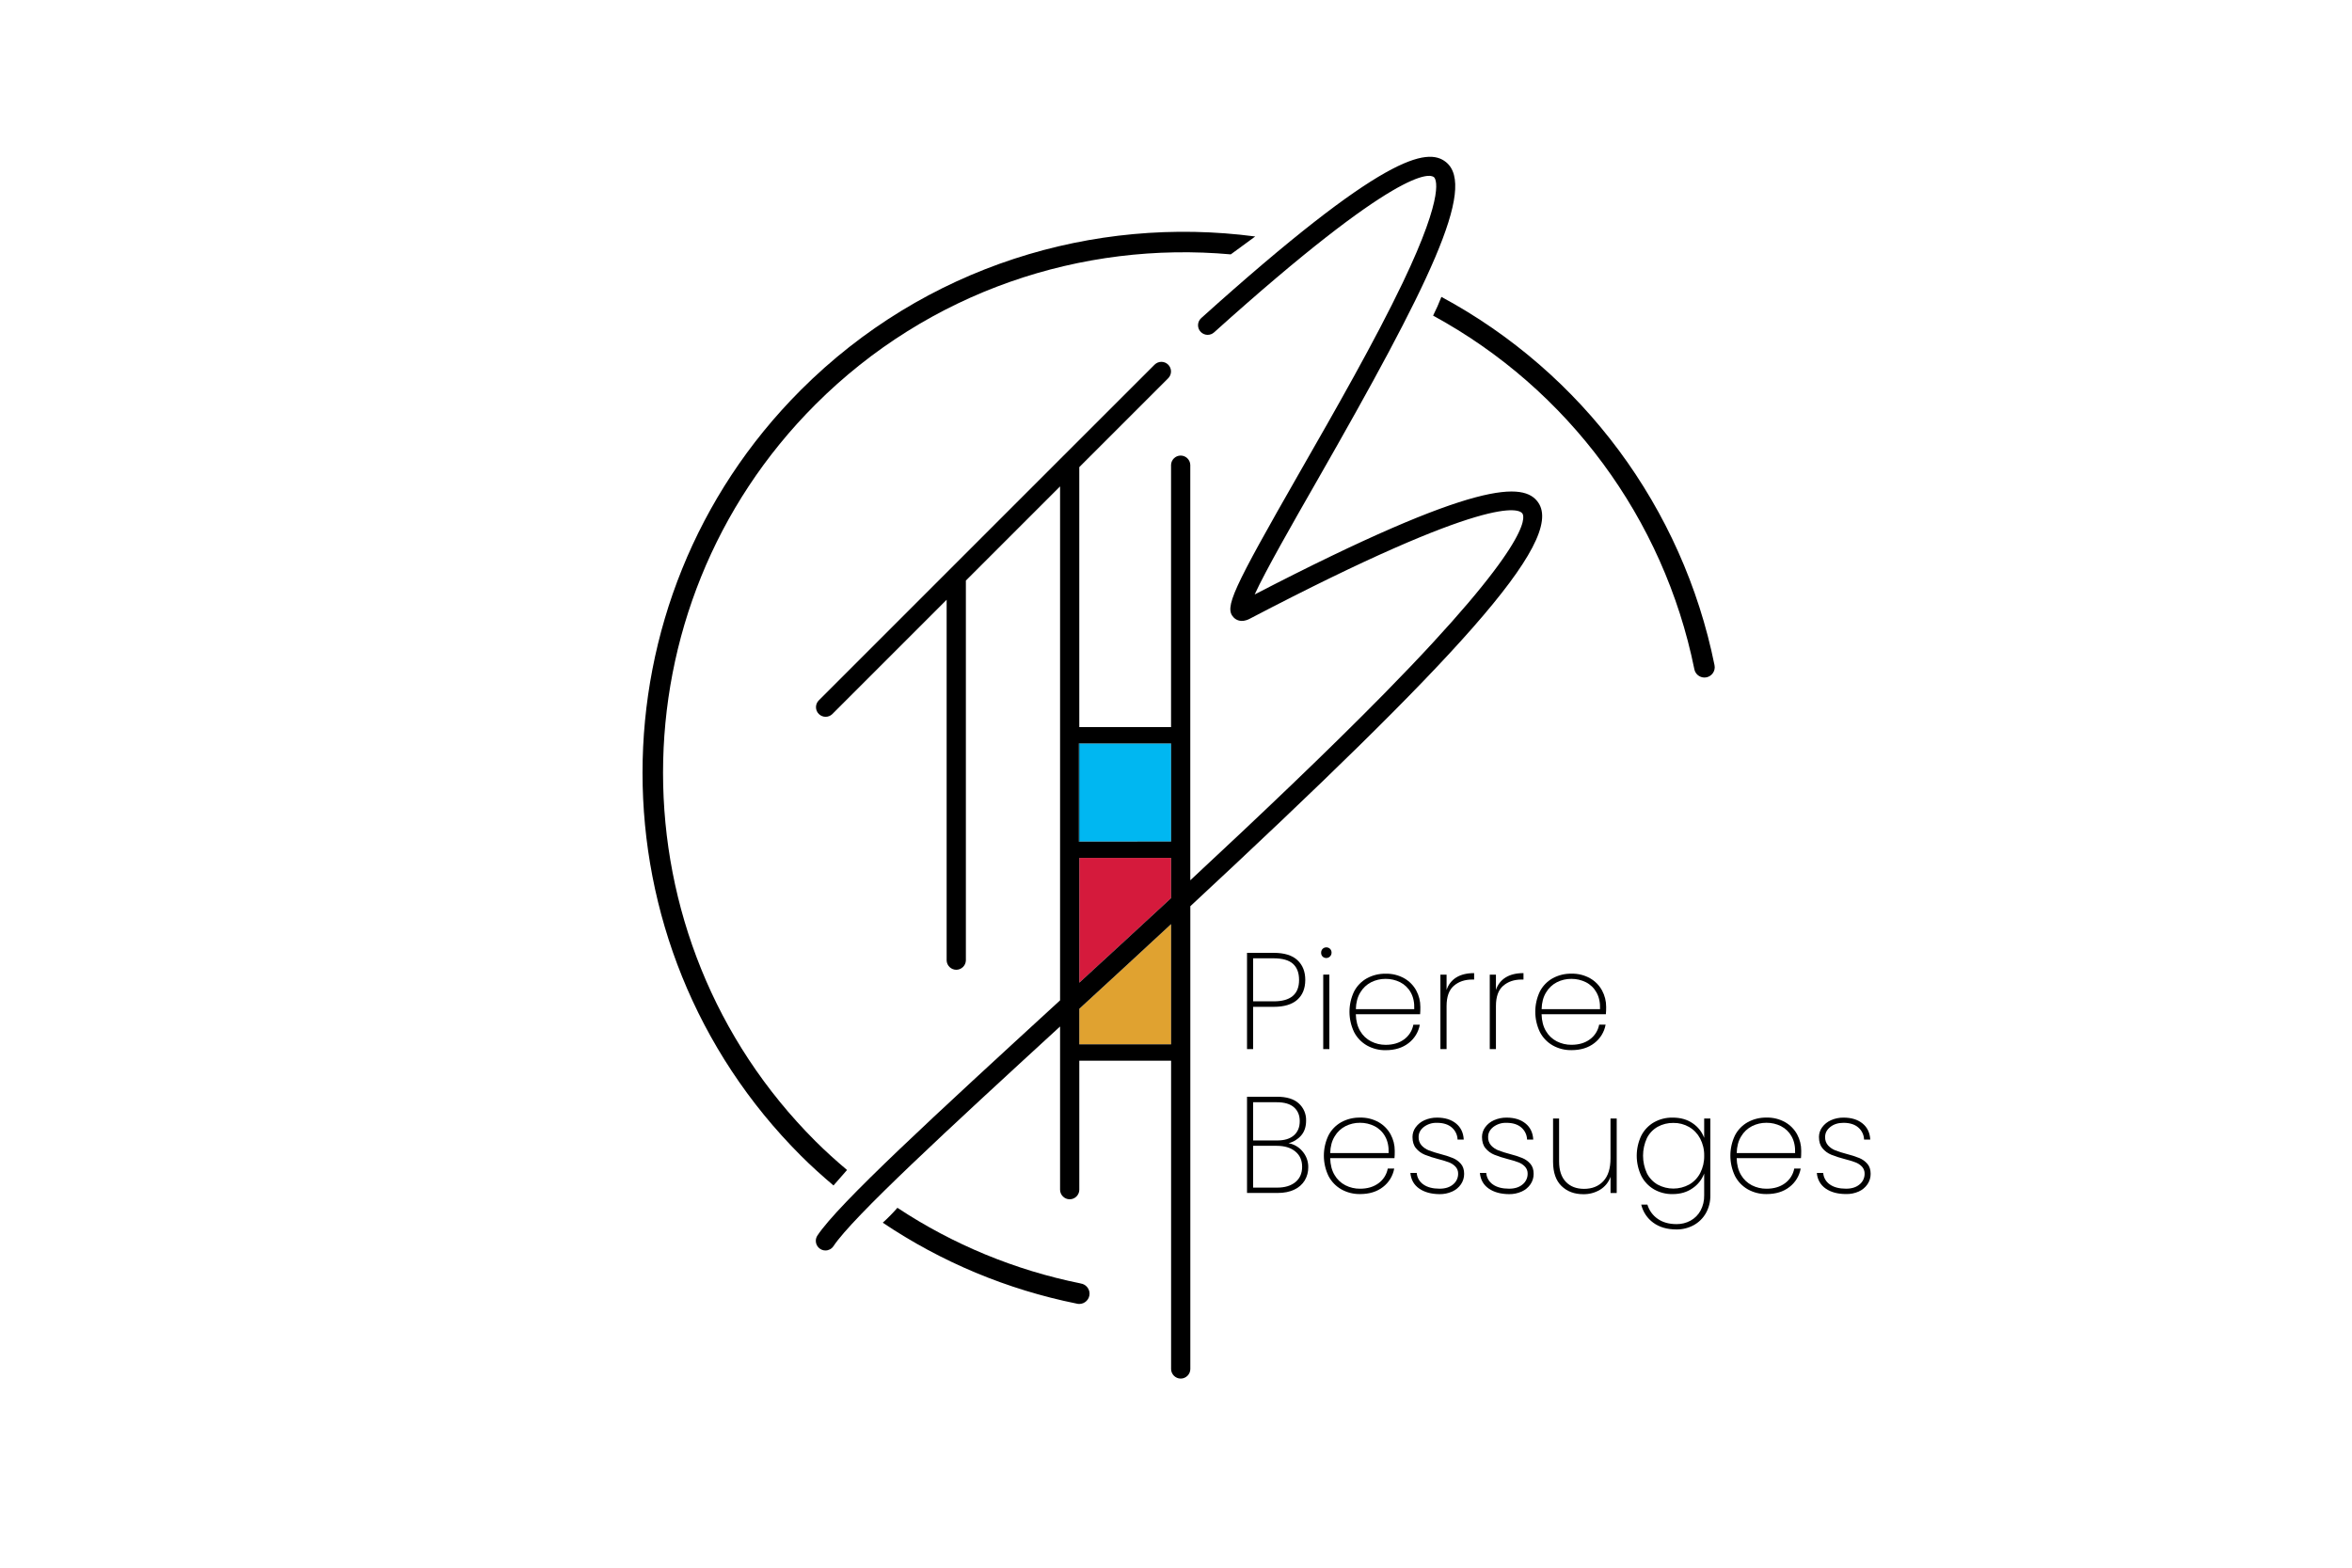 <?xml version="1.0" encoding="UTF-8" standalone="no"?> <svg xmlns="http://www.w3.org/2000/svg" xmlns:xlink="http://www.w3.org/1999/xlink" xmlns:serif="http://www.serif.com/" width="100%" height="100%" viewBox="0 0 600 400" version="1.1" xml:space="preserve" style="fill-rule:evenodd;clip-rule:evenodd;stroke-linejoin:round;stroke-miterlimit:2;"> <g transform="matrix(0.27,0,0,0.27,50.547,-74.147)"> <rect x="832.06" y="977.18" width="87.2" height="92.72" style="fill:rgb(0,183,241);"></rect> <path d="M919.26,1147.92L919.26,1261.5L832.53,1261.5L832.53,1227.93C863.083,1199.88 891.993,1173.21 919.26,1147.92Z" style="fill:rgb(224,162,48);fill-rule:nonzero;"></path> <path d="M919.26,1085.35L919.26,1123.35C890.11,1150.35 860.91,1177.22 832.53,1203.28L832.53,1085.35L919.26,1085.35Z" style="fill:rgb(213,26,60);fill-rule:nonzero;"></path> <path d="M1266.07,749.4C1252.85,730.56 1210.41,726.51 998.22,836.4C1008.55,813.85 1033.94,769.47 1056.94,729.28C1163,543.9 1208.32,451.5 1179,427.82C1161.39,413.61 1120.13,420.03 947.72,575.23C945.807,576.951 944.714,579.407 944.714,581.98C944.714,586.962 948.813,591.061 953.795,591.061C956.038,591.061 958.203,590.23 959.87,588.73C1135.12,431 1163.62,438.8 1167.56,442C1168.91,443.09 1179.56,455.13 1138.13,541.77C1111.82,596.77 1074.28,662.41 1041.13,720.29C976.45,833.35 969.42,848.81 978.4,858.14C980.16,859.97 985.15,863.75 993.5,859.38C1221.5,740.13 1248.15,755.57 1251.17,759.86C1253.73,763.52 1259.48,788.86 1120.49,930.26C1067,984.67 1002.75,1045.71 937.4,1106.49L937.4,713.93C937.238,709.06 933.188,705.141 928.315,705.141C923.442,705.141 919.392,709.06 919.23,713.93L919.23,961.73L832.53,961.73L832.53,716.06L916.53,632.06C918.231,630.358 919.188,628.047 919.188,625.64C919.188,620.657 915.088,616.557 910.105,616.557C907.696,616.557 905.383,617.516 903.68,619.22L817,705.86L709.88,813L586.16,936.74C584.609,938.419 583.746,940.623 583.746,942.909C583.746,947.896 587.849,951.999 592.836,951.999C595.12,951.999 597.322,951.139 599,949.59L707.2,841.4L707.2,1182.27C707.362,1187.14 711.412,1191.06 716.285,1191.06C721.158,1191.06 725.208,1187.14 725.37,1182.27L725.37,823.27L814.37,734.27L814.37,1219.97L812.85,1221.36C696.57,1328.08 604.72,1412.36 585.01,1442.36C584.081,1443.82 583.588,1445.51 583.588,1447.24C583.588,1452.23 587.691,1456.33 592.678,1456.33C595.682,1456.33 598.499,1454.84 600.19,1452.36C618.07,1425.18 708.19,1342.11 814.37,1244.66L814.37,1398.57C814.367,1398.67 814.365,1398.77 814.365,1398.87C814.365,1403.86 818.468,1407.96 823.455,1407.96C828.442,1407.96 832.545,1403.86 832.545,1398.87C832.545,1398.77 832.543,1398.67 832.54,1398.57L832.54,1277L919.27,1277L919.27,1568C919.267,1568.1 919.265,1568.2 919.265,1568.3C919.265,1573.29 923.368,1577.39 928.355,1577.39C933.342,1577.39 937.445,1573.29 937.445,1568.3C937.445,1568.2 937.443,1568.1 937.44,1568L937.44,1131C1186,899.86 1291.93,786.22 1266.07,749.4ZM919.26,1123.33C890.11,1150.33 860.91,1177.2 832.53,1203.26L832.53,1085.35L919.26,1085.35L919.26,1123.33ZM919.26,1147.92L919.26,1261.5L832.53,1261.5L832.53,1227.93C863.083,1199.88 891.993,1173.21 919.26,1147.92ZM832.06,1069.92L832.06,977.18L919.26,977.18L919.26,1069.9L832.06,1069.92Z" style="fill-rule:nonzero;"></path> <rect x="832.06" y="977.18" width="0.47" height="92.72"></rect> <path d="M1038.49,1219.41C1033.48,1223.86 1026.05,1226.08 1016.21,1226.08L996.78,1226.08L996.78,1266L991,1266L991,1175.07L1016.25,1175.07C1026.25,1175.07 1033.72,1177.38 1038.66,1182C1043.6,1186.62 1046.06,1192.86 1046.04,1200.71C1046.01,1208.74 1043.5,1214.97 1038.49,1219.41ZM1040.18,1200.69C1040.18,1194.02 1038.28,1188.95 1034.48,1185.48C1030.68,1182.01 1024.59,1180.26 1016.21,1180.23L996.78,1180.23L996.78,1220.9L1016.21,1220.9C1032.19,1220.9 1040.18,1214.16 1040.18,1200.69Z" style="fill-rule:nonzero;"></path> <path d="M1062.45,1178.61C1061.48,1177.64 1060.96,1176.3 1061.03,1174.92C1060.99,1173.57 1061.5,1172.25 1062.45,1171.29C1064.38,1169.4 1067.52,1169.4 1069.45,1171.29C1070.4,1172.25 1070.91,1173.57 1070.87,1174.92C1070.87,1174.93 1070.87,1174.95 1070.87,1174.96C1070.87,1177.71 1068.61,1179.96 1065.87,1179.96C1064.6,1179.96 1063.38,1179.48 1062.45,1178.61ZM1068.8,1195.61L1068.8,1266L1063,1266L1063,1195.66L1068.8,1195.61Z" style="fill-rule:nonzero;"></path> <path d="M1154.55,1233.08L1093.8,1233.08C1093.97,1239.38 1095.35,1244.69 1097.94,1249.01C1100.35,1253.16 1103.91,1256.53 1108.18,1258.72C1112.46,1260.9 1117.2,1262.03 1122,1262C1128.9,1262 1134.68,1260.3 1139.35,1256.89C1143.97,1253.56 1147.13,1248.56 1148.16,1242.96L1154.25,1242.96C1153.02,1249.89 1149.23,1256.11 1143.63,1260.38C1137.93,1264.83 1130.72,1267.05 1122,1267.05C1115.84,1267.16 1109.76,1265.64 1104.38,1262.65C1099.19,1259.7 1094.95,1255.32 1092.2,1250.02C1086.36,1237.9 1086.34,1223.76 1092.14,1211.62C1094.86,1206.36 1099.07,1202.01 1104.25,1199.12C1109.69,1196.16 1115.81,1194.67 1122,1194.78C1128.13,1194.63 1134.19,1196.13 1139.55,1199.12C1144.33,1201.82 1148.26,1205.82 1150.88,1210.64C1153.46,1215.39 1154.8,1220.71 1154.77,1226.12C1154.81,1228.44 1154.74,1230.77 1154.55,1233.08ZM1145.68,1212.48C1143.39,1208.33 1139.91,1204.97 1135.68,1202.83C1131.41,1200.71 1126.71,1199.63 1121.95,1199.66C1117.21,1199.62 1112.52,1200.71 1108.28,1202.83C1104.02,1205.01 1100.47,1208.36 1098.05,1212.48C1095.38,1216.8 1093.98,1222.07 1093.84,1228.29L1149,1228.29C1149.25,1222.1 1148.14,1216.83 1145.68,1212.48Z" style="fill-rule:nonzero;"></path> <path d="M1188.74,1198.3C1193.15,1195.58 1198.77,1194.22 1205.58,1194.22L1205.58,1200.31L1203.64,1200.31C1196.73,1200.31 1190.98,1202.27 1186.41,1206.2C1181.84,1210.13 1179.55,1216.54 1179.55,1225.43L1179.55,1266L1173.72,1266L1173.72,1195.66L1179.55,1195.66L1179.55,1210.17C1181.08,1205.23 1184.34,1201.01 1188.74,1198.3Z" style="fill-rule:nonzero;"></path> <path d="M1235.37,1198.3C1239.78,1195.58 1245.4,1194.22 1252.21,1194.22L1252.21,1200.31L1250.27,1200.31C1243.36,1200.31 1237.61,1202.27 1233.04,1206.2C1228.47,1210.13 1226.18,1216.54 1226.18,1225.43L1226.18,1266L1220.35,1266L1220.35,1195.66L1226.18,1195.66L1226.18,1210.17C1227.7,1205.23 1230.97,1201.01 1235.37,1198.3Z" style="fill-rule:nonzero;"></path> <path d="M1330.06,1233.08L1269.31,1233.08C1269.48,1239.38 1270.86,1244.69 1273.45,1249.01C1275.86,1253.16 1279.41,1256.53 1283.69,1258.72C1287.98,1260.9 1292.74,1262.01 1297.55,1261.96C1304.45,1261.96 1310.23,1260.26 1314.9,1256.85C1319.52,1253.51 1322.67,1248.52 1323.71,1242.92L1329.8,1242.92C1328.56,1249.85 1324.77,1256.07 1319.18,1260.34C1313.48,1264.79 1306.27,1267.01 1297.55,1267.01C1291.39,1267.12 1285.31,1265.6 1279.93,1262.61C1274.74,1259.66 1270.5,1255.28 1267.75,1249.98C1261.91,1237.86 1261.89,1223.72 1267.69,1211.58C1270.41,1206.32 1274.62,1201.97 1279.8,1199.08C1285.24,1196.12 1291.36,1194.63 1297.55,1194.74C1303.68,1194.59 1309.74,1196.09 1315.1,1199.08C1319.88,1201.78 1323.81,1205.78 1326.43,1210.6C1329.01,1215.35 1330.35,1220.67 1330.32,1226.08C1330.35,1228.42 1330.26,1230.75 1330.06,1233.08ZM1321.18,1212.48C1318.9,1208.33 1315.41,1204.96 1311.18,1202.83C1306.92,1200.71 1302.22,1199.62 1297.46,1199.66C1292.72,1199.62 1288.03,1200.7 1283.79,1202.83C1279.53,1205.01 1275.98,1208.36 1273.56,1212.48C1270.89,1216.8 1269.49,1222.07 1269.35,1228.29L1324.53,1228.29C1324.76,1222.1 1323.65,1216.83 1321.18,1212.48Z" style="fill-rule:nonzero;"></path> <path d="M1043.48,1362.74C1047.03,1366.88 1048.94,1372.18 1048.86,1377.63C1048.93,1382.02 1047.78,1386.35 1045.55,1390.13C1043.2,1393.93 1039.78,1396.96 1035.71,1398.81C1031.35,1400.93 1026.06,1401.99 1019.84,1401.98L991,1401.98L991,1311.05L1019.36,1311.05C1028.43,1311.05 1035.28,1313.15 1039.89,1317.34C1044.48,1321.46 1047.02,1327.42 1046.82,1333.59C1046.82,1339.38 1045.27,1344.07 1042.16,1347.65C1039.03,1351.25 1034.87,1353.8 1030.24,1354.97C1035.44,1355.89 1040.14,1358.65 1043.48,1362.74ZM996.78,1352.37L1019.58,1352.37C1026.4,1352.37 1031.65,1350.75 1035.32,1347.52C1038.99,1344.29 1040.83,1339.82 1040.82,1334.11C1040.82,1328.59 1039.01,1324.23 1035.38,1321.03C1031.75,1317.83 1026.27,1316.23 1018.93,1316.24L996.78,1316.24L996.78,1352.37ZM1036.78,1391.69C1040.97,1388.19 1043.07,1383.37 1043.07,1377.24C1043.07,1371.11 1040.93,1366.29 1036.66,1362.8C1032.38,1359.22 1026.53,1357.43 1019.1,1357.43L996.78,1357.43L996.78,1396.93L1019.45,1396.93C1026.79,1396.93 1032.55,1395.18 1036.74,1391.69L1036.78,1391.69Z" style="fill-rule:nonzero;"></path> <path d="M1130.33,1369.08L1069.58,1369.08C1069.75,1375.39 1071.13,1380.7 1073.72,1385.01C1076.13,1389.17 1079.68,1392.54 1083.96,1394.73C1088.25,1396.91 1093.01,1398.02 1097.82,1397.97C1104.72,1397.97 1110.5,1396.26 1115.17,1392.85C1119.79,1389.52 1122.94,1384.53 1123.98,1378.93L1130.07,1378.93C1128.83,1385.86 1125.04,1392.08 1119.45,1396.35C1113.75,1400.8 1106.54,1403.03 1097.82,1403.02C1091.66,1403.12 1085.59,1401.61 1080.2,1398.62C1075,1395.68 1070.77,1391.29 1068,1386C1062.16,1373.88 1062.14,1359.73 1067.94,1347.59C1070.66,1342.33 1074.88,1337.98 1080.05,1335.09C1085.49,1332.13 1091.61,1330.64 1097.8,1330.75C1103.93,1330.6 1109.99,1332.1 1115.35,1335.09C1120.13,1337.8 1124.05,1341.8 1126.68,1346.62C1129.26,1351.37 1130.6,1356.69 1130.57,1362.1C1130.61,1364.43 1130.53,1366.76 1130.33,1369.08ZM1121.45,1348.49C1119.17,1344.34 1115.68,1340.97 1111.45,1338.84C1107.19,1336.71 1102.48,1335.62 1097.72,1335.66C1092.98,1335.62 1088.29,1336.71 1084.05,1338.84C1079.79,1341.02 1076.24,1344.37 1073.82,1348.49C1071.15,1352.81 1069.75,1358.08 1069.61,1364.29L1124.79,1364.29C1125.03,1358.1 1123.92,1352.83 1121.45,1348.49Z" style="fill-rule:nonzero;"></path> <path d="M1153.71,1397.84C1148.74,1394.39 1145.96,1389.47 1145.35,1383.07L1151.35,1383.07C1151.67,1387.46 1153.99,1391.47 1157.63,1393.95C1161.39,1396.62 1166.51,1397.95 1172.98,1397.95C1178.31,1397.95 1182.57,1396.59 1185.74,1393.87C1188.75,1391.43 1190.49,1387.75 1190.47,1383.87C1190.57,1381.36 1189.65,1378.91 1187.94,1377.07C1186.18,1375.25 1184.04,1373.86 1181.66,1372.99C1178.31,1371.78 1174.89,1370.74 1171.43,1369.88C1167.15,1368.8 1162.96,1367.43 1158.86,1365.8C1155.7,1364.49 1152.9,1362.43 1150.7,1359.8C1148.46,1357.13 1147.34,1353.55 1147.34,1349.05C1147.35,1345.77 1148.4,1342.57 1150.34,1339.92C1152.47,1337 1155.33,1334.7 1158.63,1333.24C1162.4,1331.56 1166.5,1330.72 1170.63,1330.78C1177.96,1330.78 1183.9,1332.62 1188.44,1336.29C1192.98,1339.96 1195.42,1345.04 1195.76,1351.51L1189.93,1351.51C1189.8,1347.12 1187.82,1342.98 1184.49,1340.11C1181.12,1337.18 1176.45,1335.71 1170.49,1335.7C1166.02,1335.53 1161.63,1336.9 1158.06,1339.59C1154.77,1342.18 1153.13,1345.34 1153.13,1349.05C1152.99,1351.98 1153.99,1354.85 1155.92,1357.05C1157.82,1359.11 1160.17,1360.71 1162.78,1361.72C1166.32,1363.06 1169.93,1364.21 1173.6,1365.15C1177.63,1366.15 1181.59,1367.43 1185.45,1368.97C1188.36,1370.17 1190.96,1372.04 1193.03,1374.41C1195.1,1376.79 1196.14,1379.96 1196.14,1383.93C1196.17,1387.44 1195.12,1390.87 1193.14,1393.77C1191.07,1396.78 1188.19,1399.16 1184.85,1400.64C1181.11,1402.32 1177.04,1403.16 1172.93,1403.1C1165.08,1403.03 1158.67,1401.28 1153.71,1397.84Z" style="fill-rule:nonzero;"></path> <path d="M1219.38,1397.84C1214.41,1394.39 1211.63,1389.47 1211.02,1383.07L1217.02,1383.07C1217.35,1387.46 1219.66,1391.47 1223.3,1393.95C1227.06,1396.62 1232.18,1397.95 1238.65,1397.95C1243.98,1397.95 1248.24,1396.59 1251.41,1393.87C1254.42,1391.43 1256.16,1387.75 1256.14,1383.87C1256.24,1381.36 1255.32,1378.91 1253.61,1377.07C1251.86,1375.25 1249.71,1373.85 1247.33,1372.99C1243.98,1371.78 1240.56,1370.74 1237.1,1369.88C1232.83,1368.8 1228.63,1367.43 1224.53,1365.8C1221.37,1364.49 1218.57,1362.43 1216.37,1359.8C1214.13,1357.13 1213.01,1353.55 1213.01,1349.05C1213.01,1345.77 1214.07,1342.57 1216.01,1339.92C1218.13,1337 1220.99,1334.69 1224.3,1333.24C1228.07,1331.56 1232.17,1330.72 1236.3,1330.78C1243.63,1330.78 1249.57,1332.62 1254.11,1336.29C1258.65,1339.96 1261.09,1345.04 1261.43,1351.51L1255.6,1351.51C1255.47,1347.12 1253.49,1342.98 1250.16,1340.11C1246.79,1337.18 1242.12,1335.71 1236.16,1335.7C1231.69,1335.53 1227.3,1336.9 1223.73,1339.59C1220.44,1342.18 1218.8,1345.34 1218.8,1349.05C1218.66,1351.98 1219.66,1354.85 1221.59,1357.05C1223.49,1359.11 1225.84,1360.71 1228.46,1361.72C1232,1363.06 1235.61,1364.21 1239.27,1365.15C1243.3,1366.15 1247.26,1367.43 1251.12,1368.97C1254.03,1370.17 1256.63,1372.04 1258.7,1374.41C1260.77,1376.79 1261.81,1379.96 1261.81,1383.93C1261.84,1387.44 1260.79,1390.87 1258.81,1393.77C1256.74,1396.78 1253.87,1399.16 1250.52,1400.64C1246.78,1402.32 1242.7,1403.16 1238.6,1403.1C1230.75,1403.03 1224.34,1401.28 1219.38,1397.84Z" style="fill-rule:nonzero;"></path> <path d="M1340.29,1331.65L1340.29,1402L1334.46,1402L1334.46,1386.7C1332.68,1391.81 1329.17,1396.13 1324.55,1398.94C1319.76,1401.8 1314.27,1403.25 1308.69,1403.15C1300.31,1403.15 1293.47,1400.58 1288.16,1395.44C1282.85,1390.3 1280.19,1382.68 1280.16,1372.58L1280.16,1331.65L1285.86,1331.65L1285.86,1372.19C1285.86,1380.57 1287.98,1386.98 1292.21,1391.43C1296.44,1395.88 1302.18,1398.1 1309.43,1398.1C1317.03,1398.1 1323.1,1395.68 1327.63,1390.85C1332.16,1386.02 1334.43,1378.85 1334.43,1369.34L1334.43,1331.65L1340.29,1331.65Z" style="fill-rule:nonzero;"></path> <path d="M1412.05,1336.12C1417.04,1339.46 1420.85,1344.28 1422.93,1349.91L1422.93,1331.65L1428.76,1331.65L1428.76,1404.19C1428.88,1410.14 1427.41,1416.01 1424.48,1421.19C1421.76,1425.94 1417.77,1429.84 1412.96,1432.46C1407.99,1435.14 1402.41,1436.52 1396.76,1436.46C1387.96,1436.46 1380.66,1434.34 1374.87,1430.11C1369.14,1425.96 1365.1,1419.89 1363.48,1413.01L1369.3,1413.01C1370.91,1418.46 1374.34,1423.2 1379.02,1426.42C1383.77,1429.75 1389.69,1431.42 1396.76,1431.42C1401.42,1431.49 1406.02,1430.35 1410.11,1428.11C1414.07,1425.92 1417.33,1422.64 1419.5,1418.66C1421.87,1414.22 1423.05,1409.25 1422.93,1404.22L1422.93,1383.62C1420.81,1389.3 1416.96,1394.17 1411.93,1397.55C1406.71,1401.22 1400.43,1403.06 1393.09,1403.05C1386.95,1403.16 1380.88,1401.62 1375.54,1398.58C1370.41,1395.59 1366.24,1391.18 1363.54,1385.89C1357.76,1373.84 1357.76,1359.79 1363.54,1347.74C1366.25,1342.49 1370.41,1338.12 1375.54,1335.18C1380.9,1332.18 1386.95,1330.66 1393.09,1330.77C1400.54,1330.75 1406.86,1332.53 1412.05,1336.12ZM1419.11,1350.5C1416.73,1345.96 1413.11,1342.19 1408.68,1339.62C1404.19,1337.05 1399.09,1335.72 1393.91,1335.79C1388.67,1335.68 1383.5,1336.96 1378.91,1339.49C1374.56,1341.98 1371.05,1345.69 1368.81,1350.17C1363.97,1360.69 1363.97,1372.81 1368.81,1383.33C1371.07,1387.83 1374.6,1391.57 1378.97,1394.08C1388.26,1399.11 1399.5,1399.09 1408.77,1394.02C1413.22,1391.47 1416.84,1387.69 1419.19,1383.14C1421.78,1378.07 1423.08,1372.44 1422.95,1366.75C1423.06,1361.1 1421.73,1355.51 1419.11,1350.5Z" style="fill-rule:nonzero;"></path> <path d="M1514.38,1369.08L1453.63,1369.08C1453.8,1375.39 1455.18,1380.7 1457.77,1385.01C1460.18,1389.16 1463.73,1392.54 1468,1394.73C1472.29,1396.91 1477.05,1398.02 1481.86,1397.97C1488.77,1397.97 1494.56,1396.26 1499.22,1392.85C1503.83,1389.52 1506.99,1384.53 1508.03,1378.93L1514.12,1378.93C1512.88,1385.86 1509.08,1392.08 1503.49,1396.35C1497.8,1400.8 1490.59,1403.03 1481.86,1403.02C1475.71,1403.12 1469.63,1401.6 1464.25,1398.62C1459.06,1395.67 1454.83,1391.29 1452.07,1385.99C1446.23,1373.87 1446.21,1359.72 1452.01,1347.58C1454.73,1342.32 1458.95,1337.97 1464.12,1335.08C1469.56,1332.12 1475.67,1330.63 1481.86,1330.74C1487.99,1330.59 1494.06,1332.09 1499.41,1335.08C1504.19,1337.79 1508.12,1341.78 1510.75,1346.61C1513.33,1351.36 1514.66,1356.69 1514.63,1362.09C1514.63,1365.2 1514.55,1367.53 1514.38,1369.08ZM1505.5,1348.49C1503.22,1344.34 1499.73,1340.98 1495.5,1338.84C1491.24,1336.71 1486.53,1335.62 1481.77,1335.66C1477.03,1335.62 1472.35,1336.71 1468.11,1338.84C1463.85,1341.02 1460.3,1344.37 1457.88,1348.49C1455.21,1352.81 1453.81,1358.08 1453.67,1364.29L1508.85,1364.29C1509.08,1358.1 1507.96,1352.83 1505.5,1348.49Z" style="fill-rule:nonzero;"></path> <path d="M1537.75,1397.84C1532.84,1394.48 1529.75,1389.02 1529.4,1383.07L1535.4,1383.07C1535.72,1387.46 1538.04,1391.48 1541.68,1393.95C1545.44,1396.62 1550.56,1397.95 1557.03,1397.95C1562.36,1397.95 1566.62,1396.59 1569.79,1393.87C1572.8,1391.43 1574.54,1387.75 1574.52,1383.87C1574.61,1381.36 1573.7,1378.91 1571.99,1377.07C1570.23,1375.25 1568.09,1373.86 1565.71,1372.99C1562.36,1371.78 1558.94,1370.74 1555.48,1369.88C1551.2,1368.8 1547.01,1367.44 1542.91,1365.8C1539.75,1364.49 1536.94,1362.43 1534.75,1359.8C1532.5,1357.13 1531.38,1353.55 1531.38,1349.05C1531.39,1345.77 1532.44,1342.57 1534.38,1339.92C1536.51,1337 1539.37,1334.7 1542.67,1333.24C1546.46,1331.55 1550.57,1330.71 1554.72,1330.78C1562.05,1330.78 1567.99,1332.62 1572.53,1336.29C1577.07,1339.96 1579.51,1345.04 1579.85,1351.51L1574,1351.51C1573.87,1347.12 1571.89,1342.98 1568.56,1340.11C1565.19,1337.18 1560.53,1335.71 1554.56,1335.7C1549.55,1335.7 1545.4,1337 1542.12,1339.59C1538.84,1342.18 1537.2,1345.34 1537.2,1349.05C1537.06,1351.98 1538.06,1354.85 1539.99,1357.05C1541.89,1359.11 1544.24,1360.71 1546.85,1361.72C1550.39,1363.06 1554,1364.21 1557.67,1365.15C1561.7,1366.15 1565.66,1367.43 1569.52,1368.97C1572.43,1370.18 1575.03,1372.04 1577.1,1374.41C1579.17,1376.79 1580.21,1379.96 1580.21,1383.93C1580.24,1387.44 1579.19,1390.87 1577.21,1393.77C1575.13,1396.78 1572.27,1399.16 1568.92,1400.64C1565.17,1402.29 1561.1,1403.1 1557,1403C1549.13,1403 1542.72,1401.28 1537.75,1397.84Z" style="fill-rule:nonzero;"></path> <path d="M833.68,1487.45C771.95,1475 713.205,1450.74 660.68,1416C656.362,1420.97 651.743,1425.67 646.85,1430.08C702.238,1467.32 764.424,1493.29 829.85,1506.5C830.712,1506.74 831.603,1506.87 832.499,1506.87C837.832,1506.87 842.219,1502.48 842.219,1497.15C842.219,1492.26 838.532,1488.09 833.68,1487.5L833.68,1487.45Z" style="fill-rule:nonzero;"></path> <path d="M998.74,498.09C846.24,478 686.36,526.25 569.44,643.17C370,842.65 370,1167.25 569.44,1366.73C579.34,1376.63 589.7,1385.93 600.29,1394.9C604.52,1389.98 608.85,1385.17 613.09,1380.27C602.82,1371.58 592.77,1362.59 583.18,1352.99C391.27,1161.08 391.27,848.82 583.18,656.91C690.42,549.66 835.25,502.4 975.66,515L998.74,498.09Z" style="fill-rule:nonzero;"></path> <path d="M1432.66,903C1402.63,754.575 1307.99,626.986 1174.66,555.18C1172.33,561.22 1169.71,567.123 1166.81,572.89C1294.32,642.241 1384.77,764.639 1413.62,906.89C1414.45,911.505 1418.5,914.898 1423.19,914.898C1428.52,914.898 1432.91,910.51 1432.91,905.178C1432.91,904.459 1432.83,903.742 1432.67,903.04L1432.66,903Z" style="fill-rule:nonzero;"></path> </g> </svg> 